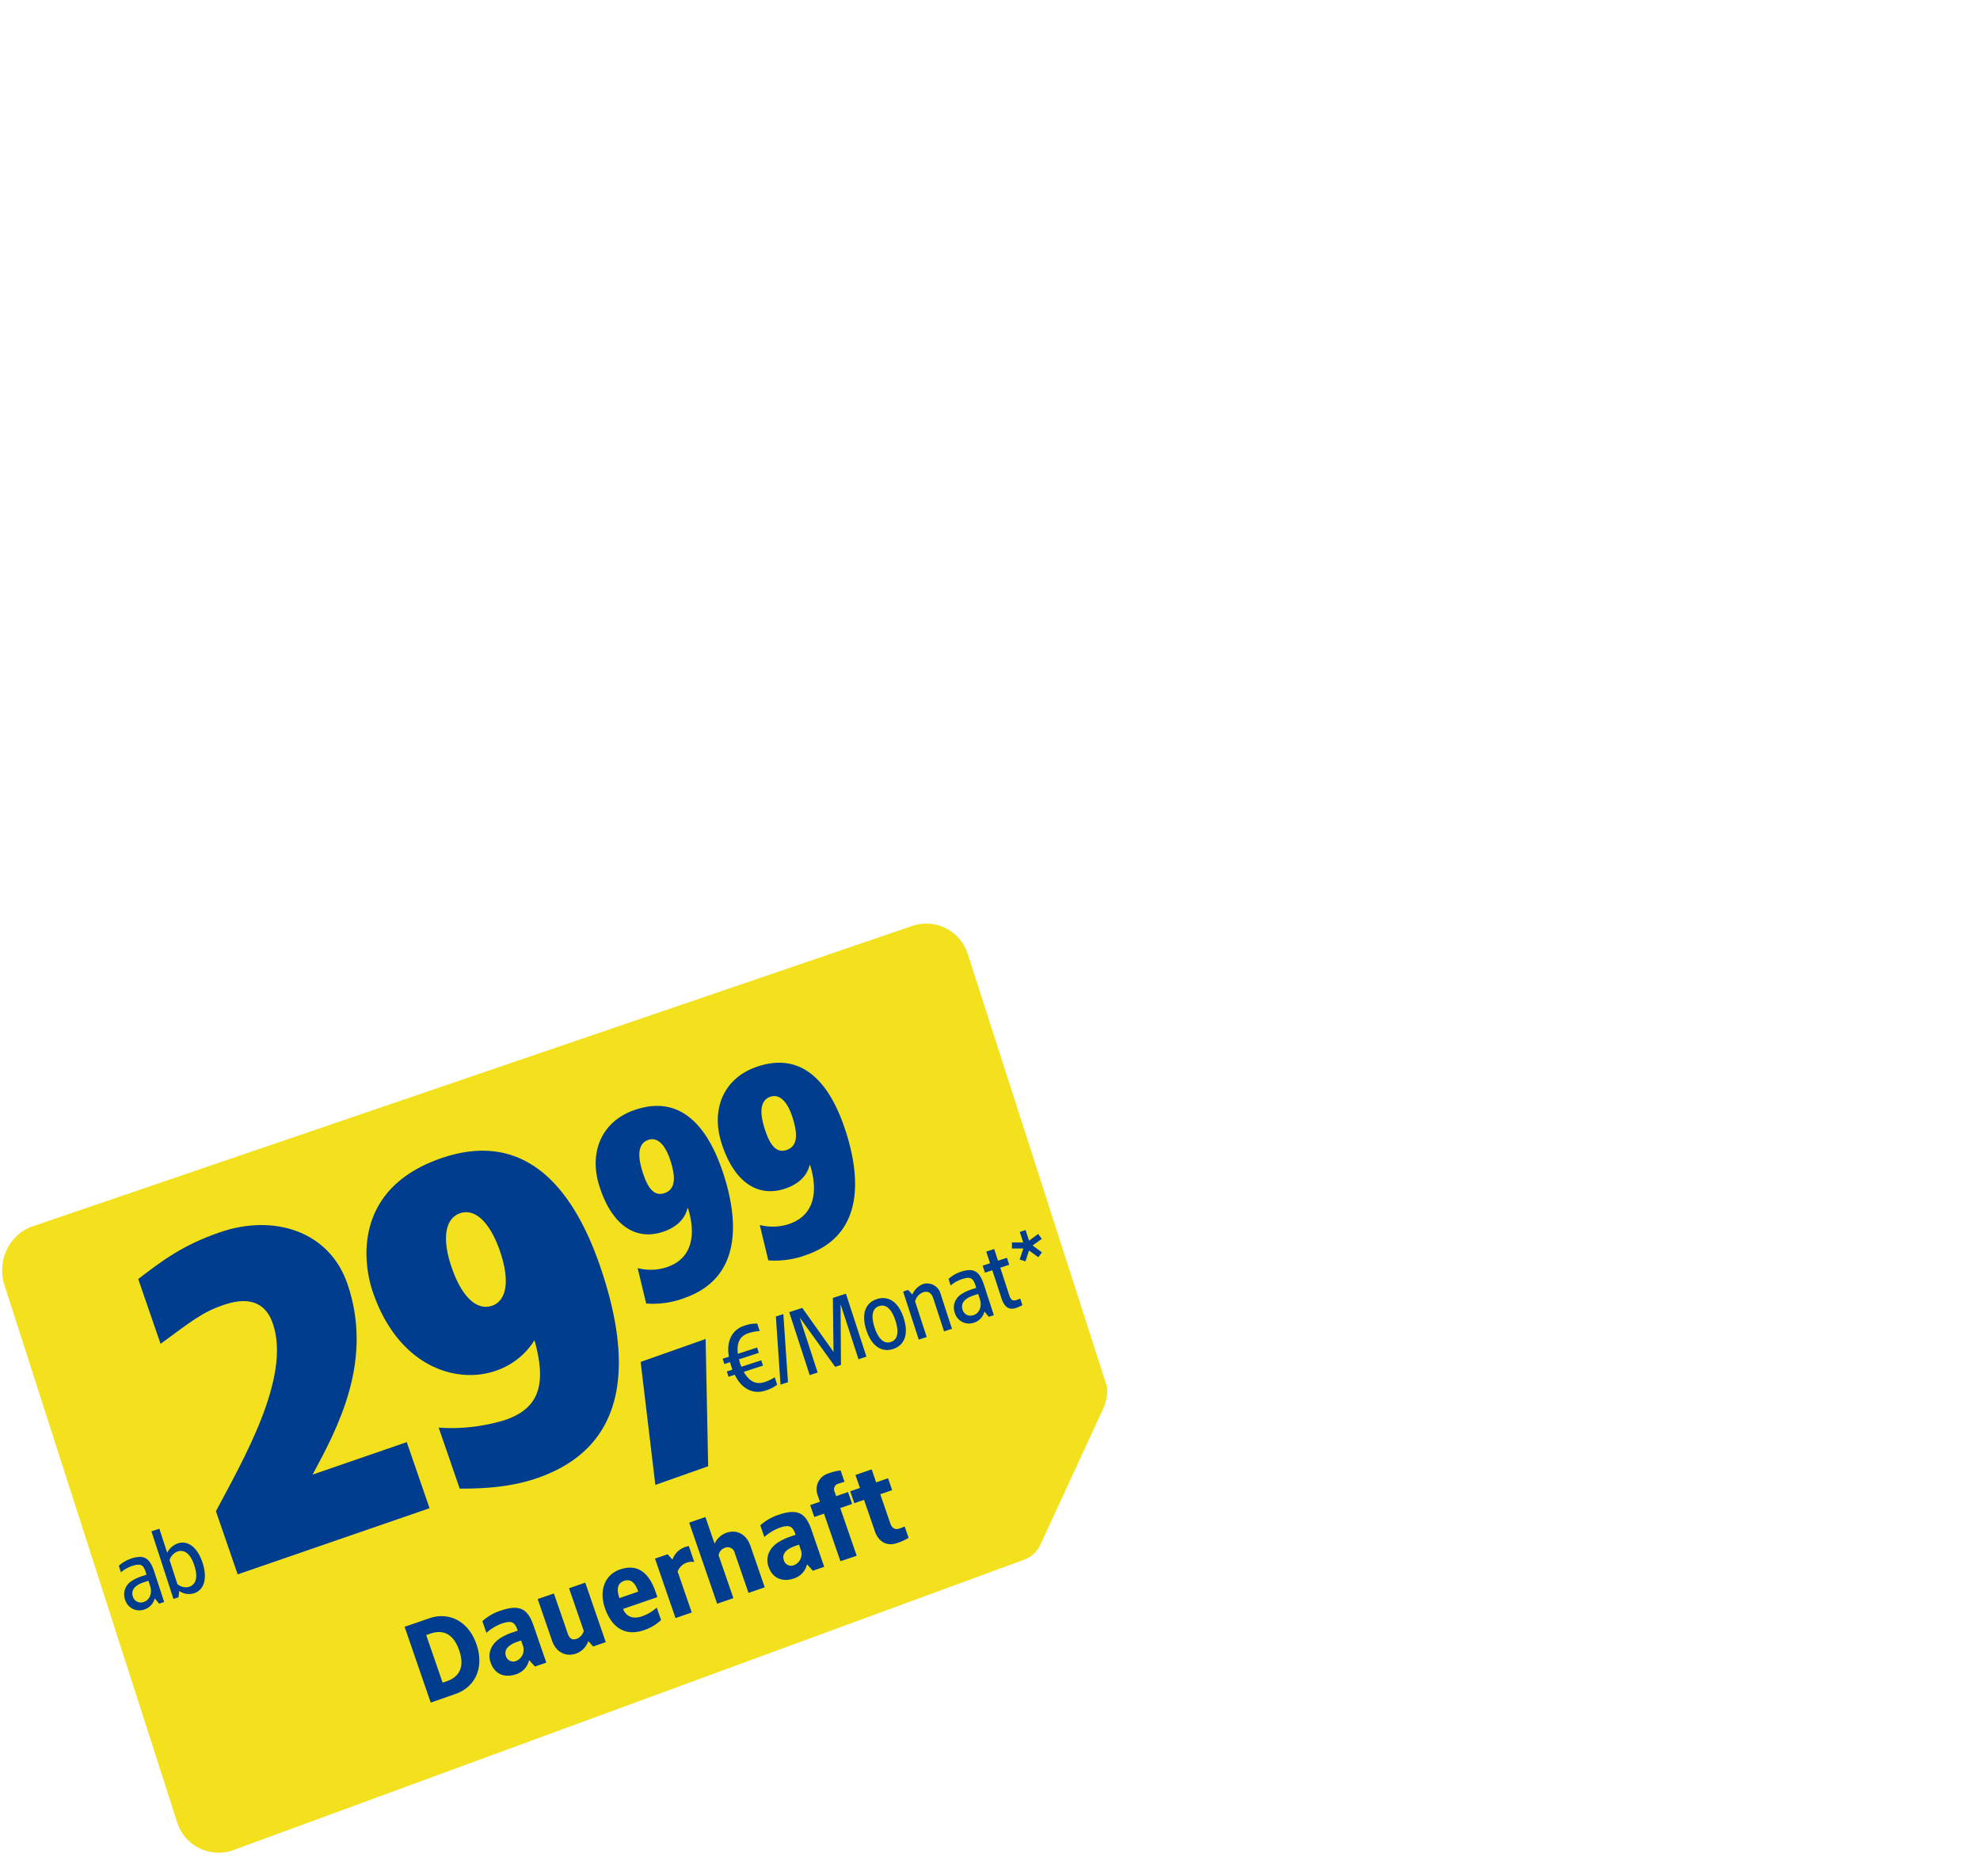 <svg xmlns="http://www.w3.org/2000/svg" xmlns:xlink="http://www.w3.org/1999/xlink" width="533" height="505" viewBox="0 0 533 505">
  <defs>
    <clipPath id="clip-d-badge-pricecard-glasfaser-29-99-dauerhaft">
      <rect width="533" height="505"/>
    </clipPath>
  </defs>
  <g id="d-badge-pricecard-glasfaser-29-99-dauerhaft" clip-path="url(#clip-d-badge-pricecard-glasfaser-29-99-dauerhaft)">
    <g id="Gruppe_86952" data-name="Gruppe 86952" transform="matrix(1, 0.017, -0.017, 1, 2.234, 244.421)">
      <path id="Pfad_41117" data-name="Pfad 41117" d="M522.148,170.678l-211.991,81.98a11.707,11.707,0,0,1-15.1-7.511L246.186,101.541c-2.185-6.429,1.029-13.567,7.144-15.873L488.88.718a11.707,11.707,0,0,1,15.1,7.511s38.481,112.934,39.248,115.231-.582,5.844-.582,5.844l-16.431,37.269a7.945,7.945,0,0,1-4.057,4.106Z" transform="translate(-245.5 0.003)" fill="#f3e11e"/>
      <path id="Pfad_38103" data-name="Pfad 38103" d="M433.6,103.762a13.871,13.871,0,0,0,8-.434c8.342-3.1,6.681-11.749,5.272-15.926l-.127.053c-.751,3.21-3.231,5.214-6.233,6.331-7.566,2.82-14.07-1.472-17.579-11.891-3.028-8.983.236-17.371,8.975-20.617,13.369-4.975,20.6,5.6,24.478,17.114,3.467,10.277,6.343,27.107-9.962,33.173a24.216,24.216,0,0,1-10.358,1.694Zm2.235-34.538c-2.8,1.046-2.767,4.425-1.333,8.672s3.18,6.606,6.048,5.542c3-1.117,2.834-4.451,1.4-8.7C440.563,70.625,438.437,68.257,435.831,69.224Z" transform="translate(-262.589 -9.685)" fill="#003d8f"/>
      <path id="Pfad_38104" data-name="Pfad 38104" d="M472.325,90.041a13.954,13.954,0,0,0,8-.434c8.342-3.1,6.681-11.749,5.272-15.926l-.127.044c-.751,3.21-3.23,5.214-6.233,6.331-7.566,2.82-14.07-1.472-17.578-11.891-3.028-8.983.236-17.371,8.975-20.616,13.369-4.975,20.6,5.6,24.478,17.114,3.467,10.277,6.343,27.107-9.962,33.173a24.214,24.214,0,0,1-10.358,1.694l-2.463-9.5ZM474.561,55.5c-2.8,1.046-2.767,4.425-1.333,8.672s3.18,6.606,6.048,5.542c3-1.117,2.834-4.451,1.4-8.7C479.293,56.9,477.167,54.536,474.561,55.5Z" transform="translate(-268.651 -8.131)" fill="#003d8f"/>
      <path id="Pfad_38115" data-name="Pfad 38115" d="M439.34,136.983l17.384-6.473,1.265,34.246-14.128,5.258Z" transform="translate(-267.091 -17.668)" fill="#003d8f"/>
      <path id="Pfad_39763" data-name="Pfad 39763" d="M29.134,0C4.491,0,0,19.058,0,28.162,0,49.284,13.11,58.874,24.278,58.874A19.617,19.617,0,0,0,36.9,54.5c-.728,12.867-5.22,17.723-14.445,17.723a49.209,49.209,0,0,1-17.6-3.884V85.7c5.22,1.821,12.625,4.127,20.636,4.127,26.342,0,34.6-21.607,34.6-48.556C60.088,20.515,53.9,0,29.134,0Zm0,15.659c4.127,0,6.8,4.734,6.8,13.11,0,8.5-2.671,13.231-6.8,13.231-4.249,0-6.919-4.734-6.919-13.231C22.214,20.393,24.885,15.659,29.134,15.659Z" transform="translate(90.265 75.371) rotate(-20)" fill="#003d8f"/>
      <path id="Pfad_39764" data-name="Pfad 39764" d="M25.492,0C14.81,0,8.255,2.185.607,4.734V23.185c9.833-3.035,13.231-4.37,19.422-4.37,5.1,0,10.925,1.457,10.925,9.1,0,15.3-19.787,32.29-30.954,42.729V88.615H54.625V69.8H27.8c10.561-9.711,25.613-23.671,25.613-45.521C53.411,9.226,40.787,0,25.492,0Z" transform="translate(34.472 95.067) rotate(-20)" fill="#003d8f"/>
      <path id="Pfad_41120" data-name="Pfad 41120" d="M4.908,5.278A9.316,9.316,0,0,0,1.214,6.1V7.943a9.246,9.246,0,0,1,3.351-.686c2.692,0,3.088.686,2.982,3.431H6.069a11.33,11.33,0,0,0-2.824.369A4.217,4.217,0,0,0,0,15.438,3.954,3.954,0,0,0,4.09,19.4a4.136,4.136,0,0,0,3.589-1.979l.686,1.715H9.79v-8.5C9.79,6.492,8.5,5.278,4.908,5.278ZM7.547,12.4v1.451c0,2.243-1.478,3.563-2.8,3.563a2.217,2.217,0,0,1-2.507-2.243c0-2.138,1.926-2.771,3.985-2.771ZM14.672,0H12.429V19.132h1.425l.713-1.557A4.664,4.664,0,0,0,18.182,19.4c2.718,0,4.7-2.507,4.7-7.072s-1.979-7.046-4.7-7.046a5.278,5.278,0,0,0-3.51,1.5ZM17.39,7.336c2.058,0,3.167,1.742,3.167,4.988,0,3.272-1.108,5.014-3.167,5.014a3.428,3.428,0,0,1-2.718-1.689V8.867A3.649,3.649,0,0,1,17.39,7.336Z" transform="matrix(0.946, -0.326, 0.326, 0.946, 29.615, 171.201)" fill="#013d8f"/>
      <path id="Pfad_41121" data-name="Pfad 41121" d="M8.181,1.056c-3.325,0-5.858,2.454-6.413,6.65L0,7.679v1.5H1.61a18.623,18.623,0,0,0-.026,2.111H0v1.5H1.768c.528,4.222,3.088,6.6,6.413,6.6a9.367,9.367,0,0,0,3.589-.528V16.757a11.282,11.282,0,0,1-2.982.4c-2.3,0-3.853-1.267-4.486-4.354H9.738v-1.5H4.143a6.627,6.627,0,0,1-.079-1.108l.053-1H9.738v-1.5H4.3C4.935,4.539,6.439,3.3,8.788,3.3a11.282,11.282,0,0,1,2.982.4V1.583A9.367,9.367,0,0,0,8.181,1.056Zm11.057.264H17.127L12.64,19.132h2.111Zm17.707,0H33.25L28.922,15.174,24.595,1.319H20.9V19.132h2.243V3.563L28.1,19.132H29.74L34.7,3.563v15.57h2.243Zm7.468,3.958c-3.219,0-5.278,2.454-5.278,7.046S41.193,19.4,44.413,19.4s5.278-2.481,5.278-7.072S47.632,5.278,44.413,5.278Zm0,1.979c1.953,0,2.956,1.847,2.956,5.067s-1,5.093-2.956,5.093-2.956-1.874-2.956-5.093S42.46,7.257,44.413,7.257ZM57.475,5.278A5.153,5.153,0,0,0,53.86,7.072l-.686-1.531H51.749v13.59h2.243V9.051a3.552,3.552,0,0,1,2.824-1.663c1.372,0,2.085.871,2.085,2.375v9.368h2.243V9.395A3.78,3.78,0,0,0,57.475,5.278Zm10.635,0a9.316,9.316,0,0,0-3.694.818V7.943a9.246,9.246,0,0,1,3.351-.686c2.692,0,3.088.686,2.982,3.431H69.271a11.33,11.33,0,0,0-2.824.369A4.217,4.217,0,0,0,63.2,15.438a3.954,3.954,0,0,0,4.09,3.958,4.136,4.136,0,0,0,3.589-1.979l.686,1.715h1.425v-8.5C72.992,6.492,71.7,5.278,68.11,5.278ZM70.749,12.4v1.451c0,2.243-1.478,3.563-2.8,3.563a2.217,2.217,0,0,1-2.507-2.243c0-2.138,1.926-2.771,3.985-2.771Zm7.838-10.16H76.344v3.3H74.259V7.521h2.085v7.89c0,2.243.713,3.721,2.824,3.721a9.024,9.024,0,0,0,1.953-.185V17.1c-.238.026-.713.026-.95.053-1.214,0-1.583-.449-1.583-1.926V7.521H81.12V5.542H78.587ZM88.192,0H86.556V2.982l-2.876-.95-.5,1.557,2.9.95L84.234,7.046,85.553,8l1.821-2.481L89.2,8.022l1.319-.95L88.694,4.539l2.9-.924-.5-1.557-2.9.95Z" transform="matrix(0.946, -0.326, 0.326, 0.946, 191.803, 110.811)" fill="#013d8f"/>
      <path id="Pfad_41122" data-name="Pfad 41122" d="M7.05,1.847H0V23.429L7.05,23.4c5.449,0,9.7-4,9.7-10.776S12.5,1.847,7.05,1.847Zm-1.078,4c2.74,0,5.85,1.231,5.85,6.773S8.713,19.4,5.973,19.4h-1.2V5.85Zm19.7.308a13.726,13.726,0,0,0-5.388,1.078V10.56a13.221,13.221,0,0,1,4.618-1.016c2.894,0,3.571.708,3.541,3.2H26.785a14.6,14.6,0,0,0-3.233.339c-3.048.677-4.8,2.771-4.8,5.388,0,3.848,2.771,5.234,5.388,5.234a5.2,5.2,0,0,0,4.618-2.463l.924,2.155h3.233V12.777C32.912,7.758,30.972,6.157,25.677,6.157Zm2.771,9.39v1.385a3.243,3.243,0,0,1-2.925,3.387,2.032,2.032,0,0,1-2.309-2.094c0-2.094,2-2.678,4.31-2.678Zm21.4-9.082H45.226V18.626a3.25,3.25,0,0,1-2.463,1.385c-1.324,0-1.847-.677-1.847-2.217V6.465H36.3V18.318c0,3.387,2.155,5.388,4.926,5.388A5.5,5.5,0,0,0,45.5,21.613l.739,1.786h3.6ZM59.85,6.157c-4.495,0-7.235,3.664-7.235,8.528,0,4.9,2.155,9.021,8,9.021a12.182,12.182,0,0,0,5.234-1.078V19.088a12.233,12.233,0,0,1-4.526.924c-3.294,0-4.156-2.124-4.156-3.541h9.76V14.963C66.932,10.1,65.238,6.157,59.85,6.157Zm0,3.263c2.063,0,2.678,1.6,2.678,3.972H57.172C57.172,11.33,57.726,9.421,59.85,9.421ZM78.323,6.157a5.5,5.5,0,0,0-4.279,2.094L73.3,6.465H69.7V23.4H74.32V11.73a4.108,4.108,0,0,1,5.08-.954V6.219C79.154,6.188,78.6,6.157,78.323,6.157ZM86.174.308H81.555V23.4h4.618V11.207a2.5,2.5,0,0,1,2.155-1.355,1.953,1.953,0,0,1,2.155,2.217V23.4H95.1V11.545c0-3.387-2.155-5.388-4.926-5.388a5.477,5.477,0,0,0-4,1.755ZM104.8,6.157a13.726,13.726,0,0,0-5.388,1.078V10.56a13.221,13.221,0,0,1,4.618-1.016c2.894,0,3.571.708,3.541,3.2h-1.663a14.6,14.6,0,0,0-3.233.339c-3.048.677-4.8,2.771-4.8,5.388,0,3.848,2.771,5.234,5.388,5.234a5.2,5.2,0,0,0,4.618-2.463L108.8,23.4h3.233V12.777C112.035,7.758,110.1,6.157,104.8,6.157Zm2.771,9.39v1.385a3.243,3.243,0,0,1-2.925,3.387,2.032,2.032,0,0,1-2.309-2.094c0-2.094,2-2.678,4.31-2.678ZM121.271,0a4.446,4.446,0,0,0-4.618,4.433V6.465h-2.771V9.852h2.771V23.4l4.618.031V9.852h3.387V6.465h-3.387v-1.2a1.572,1.572,0,0,1,1.693-1.786c.554.031,1.139.031,1.693.062V.308A14.582,14.582,0,0,0,121.271,0Zm11.391,2.771h-4.618V6.465h-2.771V9.852h2.771V19c.031,2.094,1.108,4.741,4.618,4.741a14.582,14.582,0,0,0,3.387-.308V20.2c-.523.031-1.016.062-1.539.062-1.447,0-1.847-1.047-1.847-2.094V9.852h3.387V6.465h-3.387Z" transform="translate(109.308 189.954) rotate(-20)" fill="#013d8f"/>
    </g>
  </g>
</svg>
